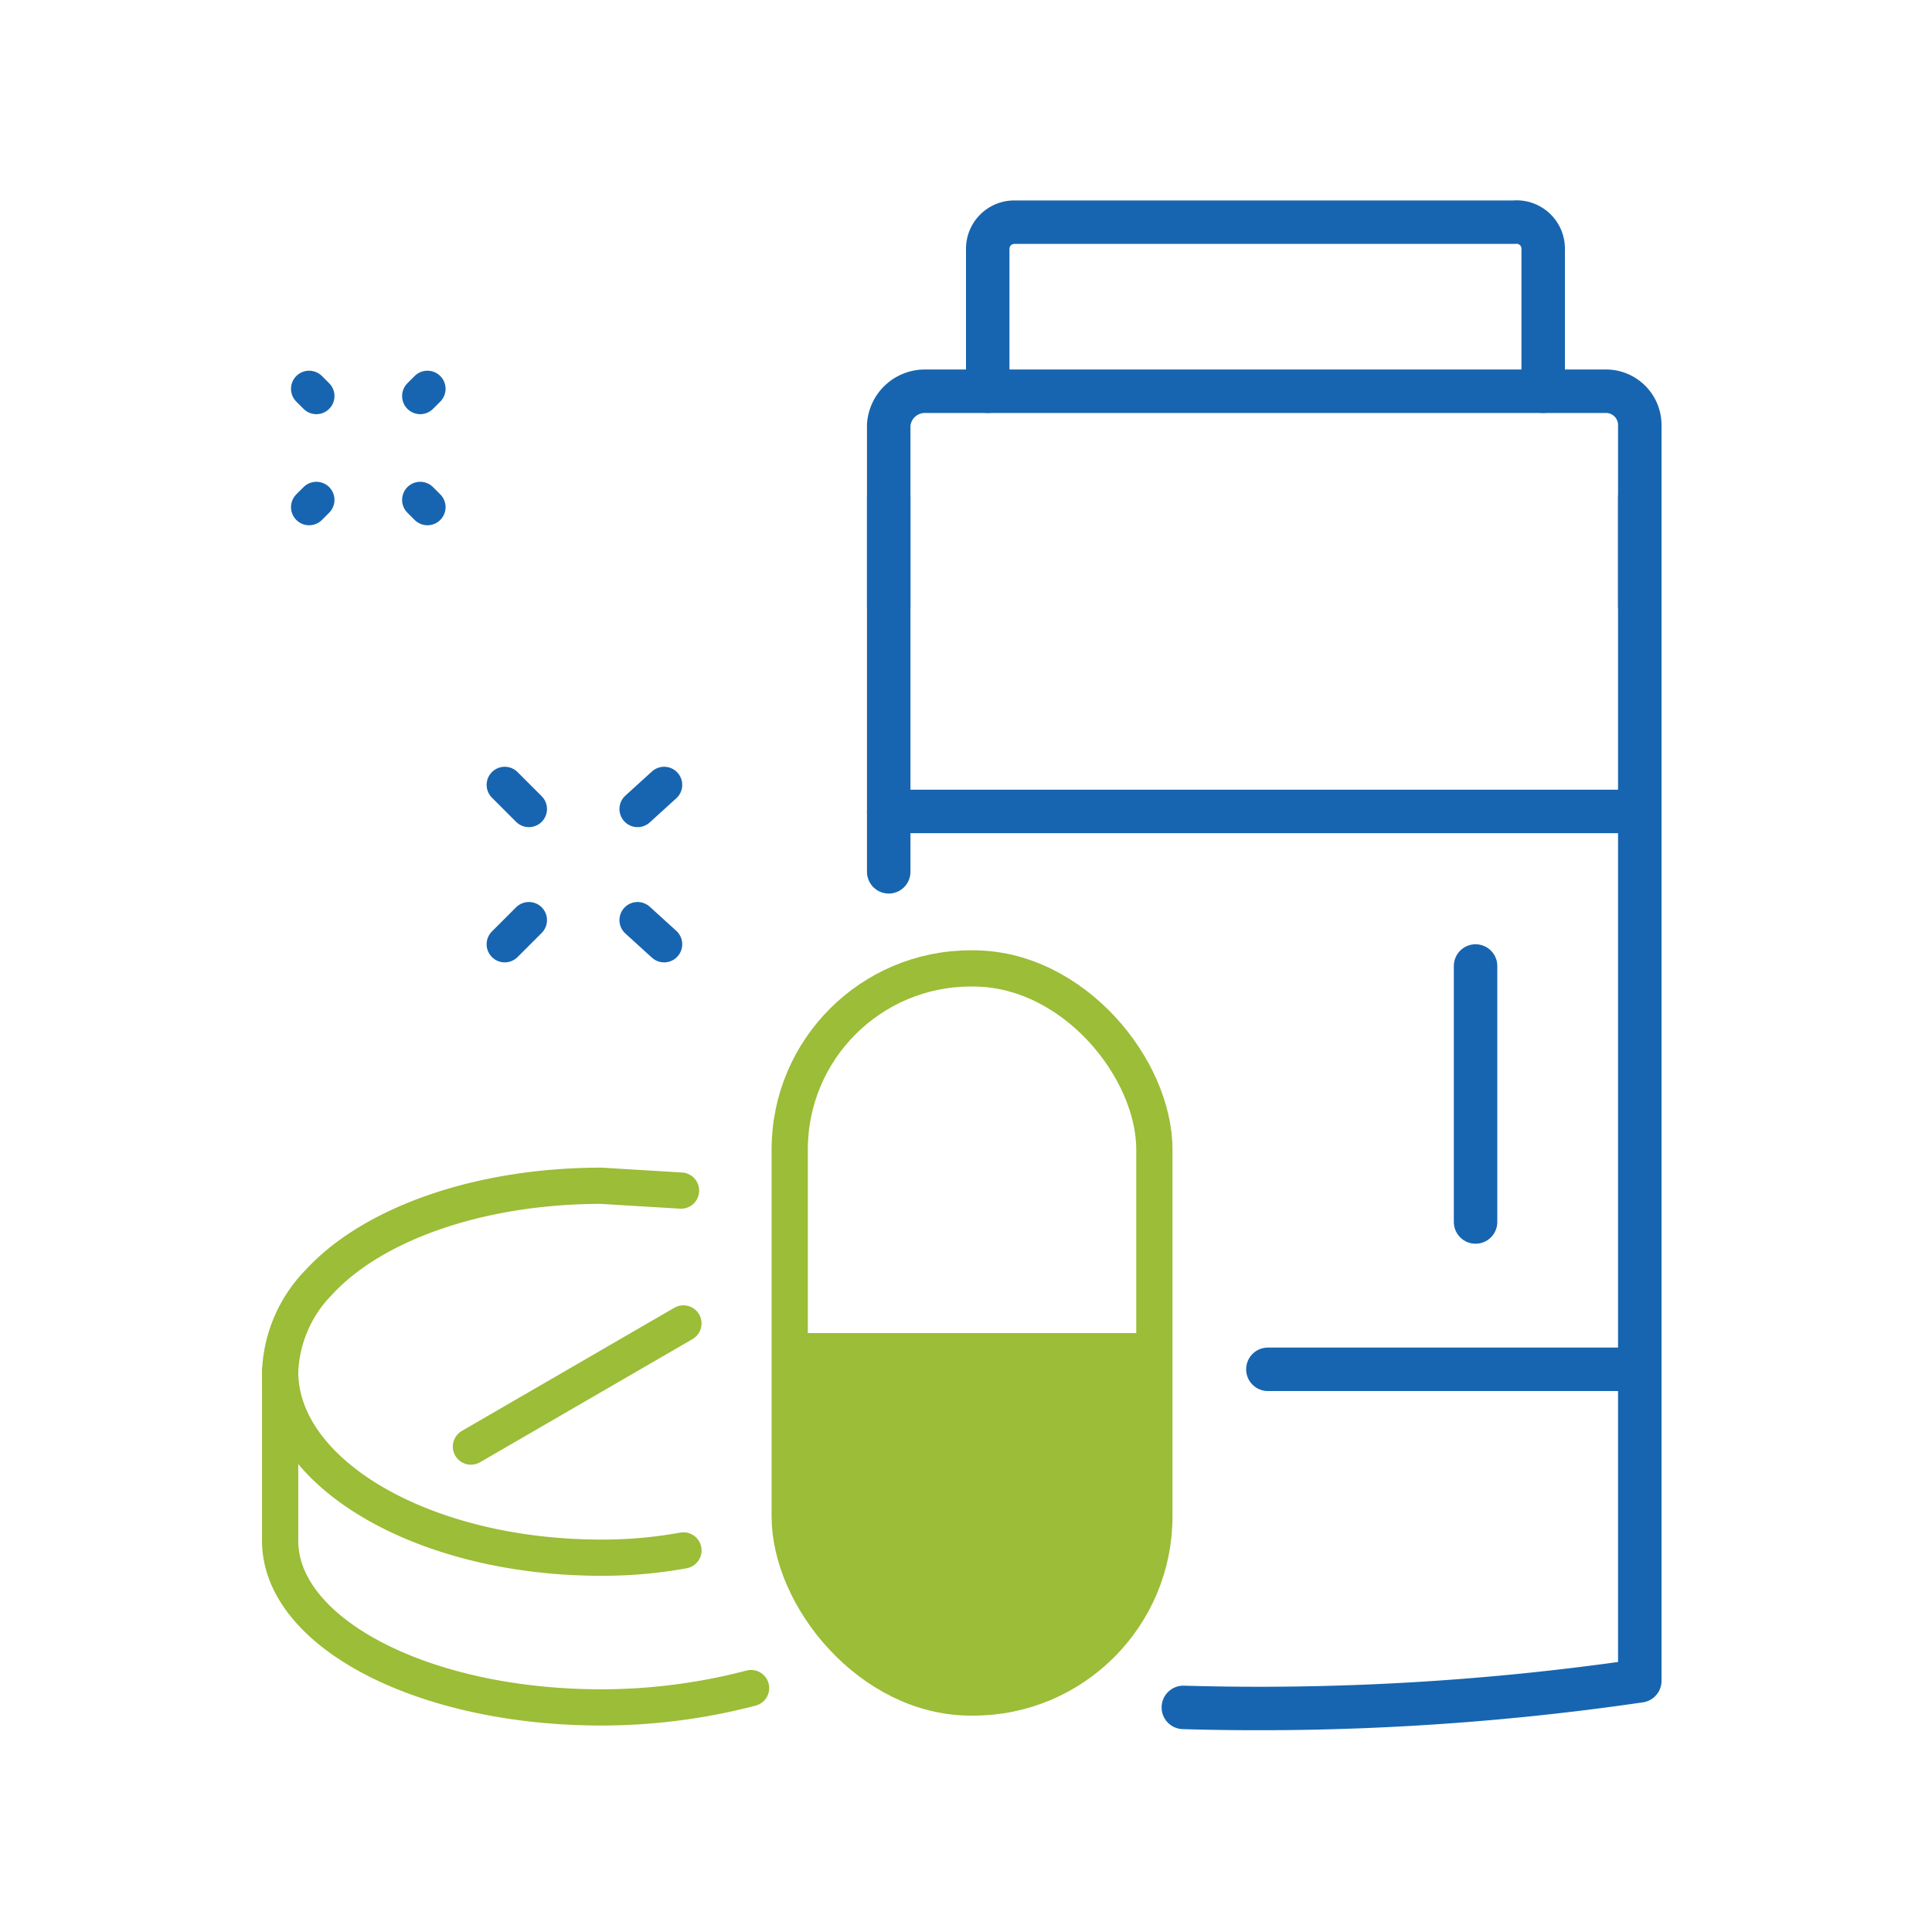 <svg id="圖層_1" data-name="圖層 1" xmlns="http://www.w3.org/2000/svg" viewBox="0 0 80 80"  width="80" height="80"><defs><style>.cls-1,.cls-2,.cls-3,.cls-4,.cls-5{fill:none;}.cls-1,.cls-5{stroke:#1765b0;stroke-linejoin:round;}.cls-1,.cls-4,.cls-5{stroke-linecap:round;}.cls-1,.cls-3{stroke-width:1.8px;}.cls-2,.cls-3,.cls-4{stroke:#9bbd37;stroke-miterlimit:10;}.cls-2,.cls-4,.cls-5{stroke-width:1.5px;}.cls-6{fill:#9bbd37;}</style></defs><line class="cls-1" x1="36.8" y1="36.1" x2="36.8" y2="20.6"/><path class="cls-1" d="M67.9,20.6v49h0A109,109,0,0,1,49,70.7"/><path class="cls-1" d="M36.8,25.1V17.6a1.5,1.5,0,0,1,1.5-1.4H66.5a1.4,1.4,0,0,1,1.4,1.4v7.5"/><path class="cls-1" d="M40.9,16.2V10.3A1.1,1.1,0,0,1,42,9.2H62.7a1.1,1.1,0,0,1,1.2,1.1v5.9"/><line class="cls-1" x1="36.8" y1="33.6" x2="67.9" y2="33.6"/><line class="cls-1" x1="67.9" y1="56.7" x2="52.5" y2="56.7"/><line class="cls-1" x1="61.1" y1="50.6" x2="61.1" y2="40"/><rect class="cls-2" x="32.7" y="40.1" width="15.1" height="30.19" rx="7.5"/><path class="cls-3" d="M47.8,55.2h0Z"/><path class="cls-4" d="M28.3,64.2a18.7,18.7,0,0,1-3.4.3c-7.4,0-13.3-3.5-13.3-7.7a5.6,5.6,0,0,1,1.6-3.7c2.2-2.4,6.6-4,11.7-4l3.3.2"/><line class="cls-4" x1="19.5" y1="59.9" x2="28.3" y2="54.8"/><path class="cls-4" d="M11.6,56.8v7c0,3.8,5.9,6.9,13.3,6.9a24.5,24.5,0,0,0,6.2-.8"/><line class="cls-5" x1="20.9" y1="32.5" x2="21.9" y2="33.5"/><line class="cls-5" x1="26.4" y1="38.1" x2="27.5" y2="39.1"/><line class="cls-5" x1="20.9" y1="39.1" x2="21.9" y2="38.1"/><line class="cls-5" x1="26.4" y1="33.5" x2="27.5" y2="32.5"/><line class="cls-5" x1="17.4" y1="16.4" x2="17.7" y2="16.1"/><line class="cls-5" x1="12.8" y1="21" x2="13.1" y2="20.7"/><line class="cls-5" x1="13.1" y1="16.4" x2="12.8" y2="16.1"/><line class="cls-5" x1="17.7" y1="21" x2="17.4" y2="20.7"/><path class="cls-6" d="M47.7,64s-.5,6.3-6.7,6.3-9.3-3.8-8.3-15.1H47.8Z"/></svg>